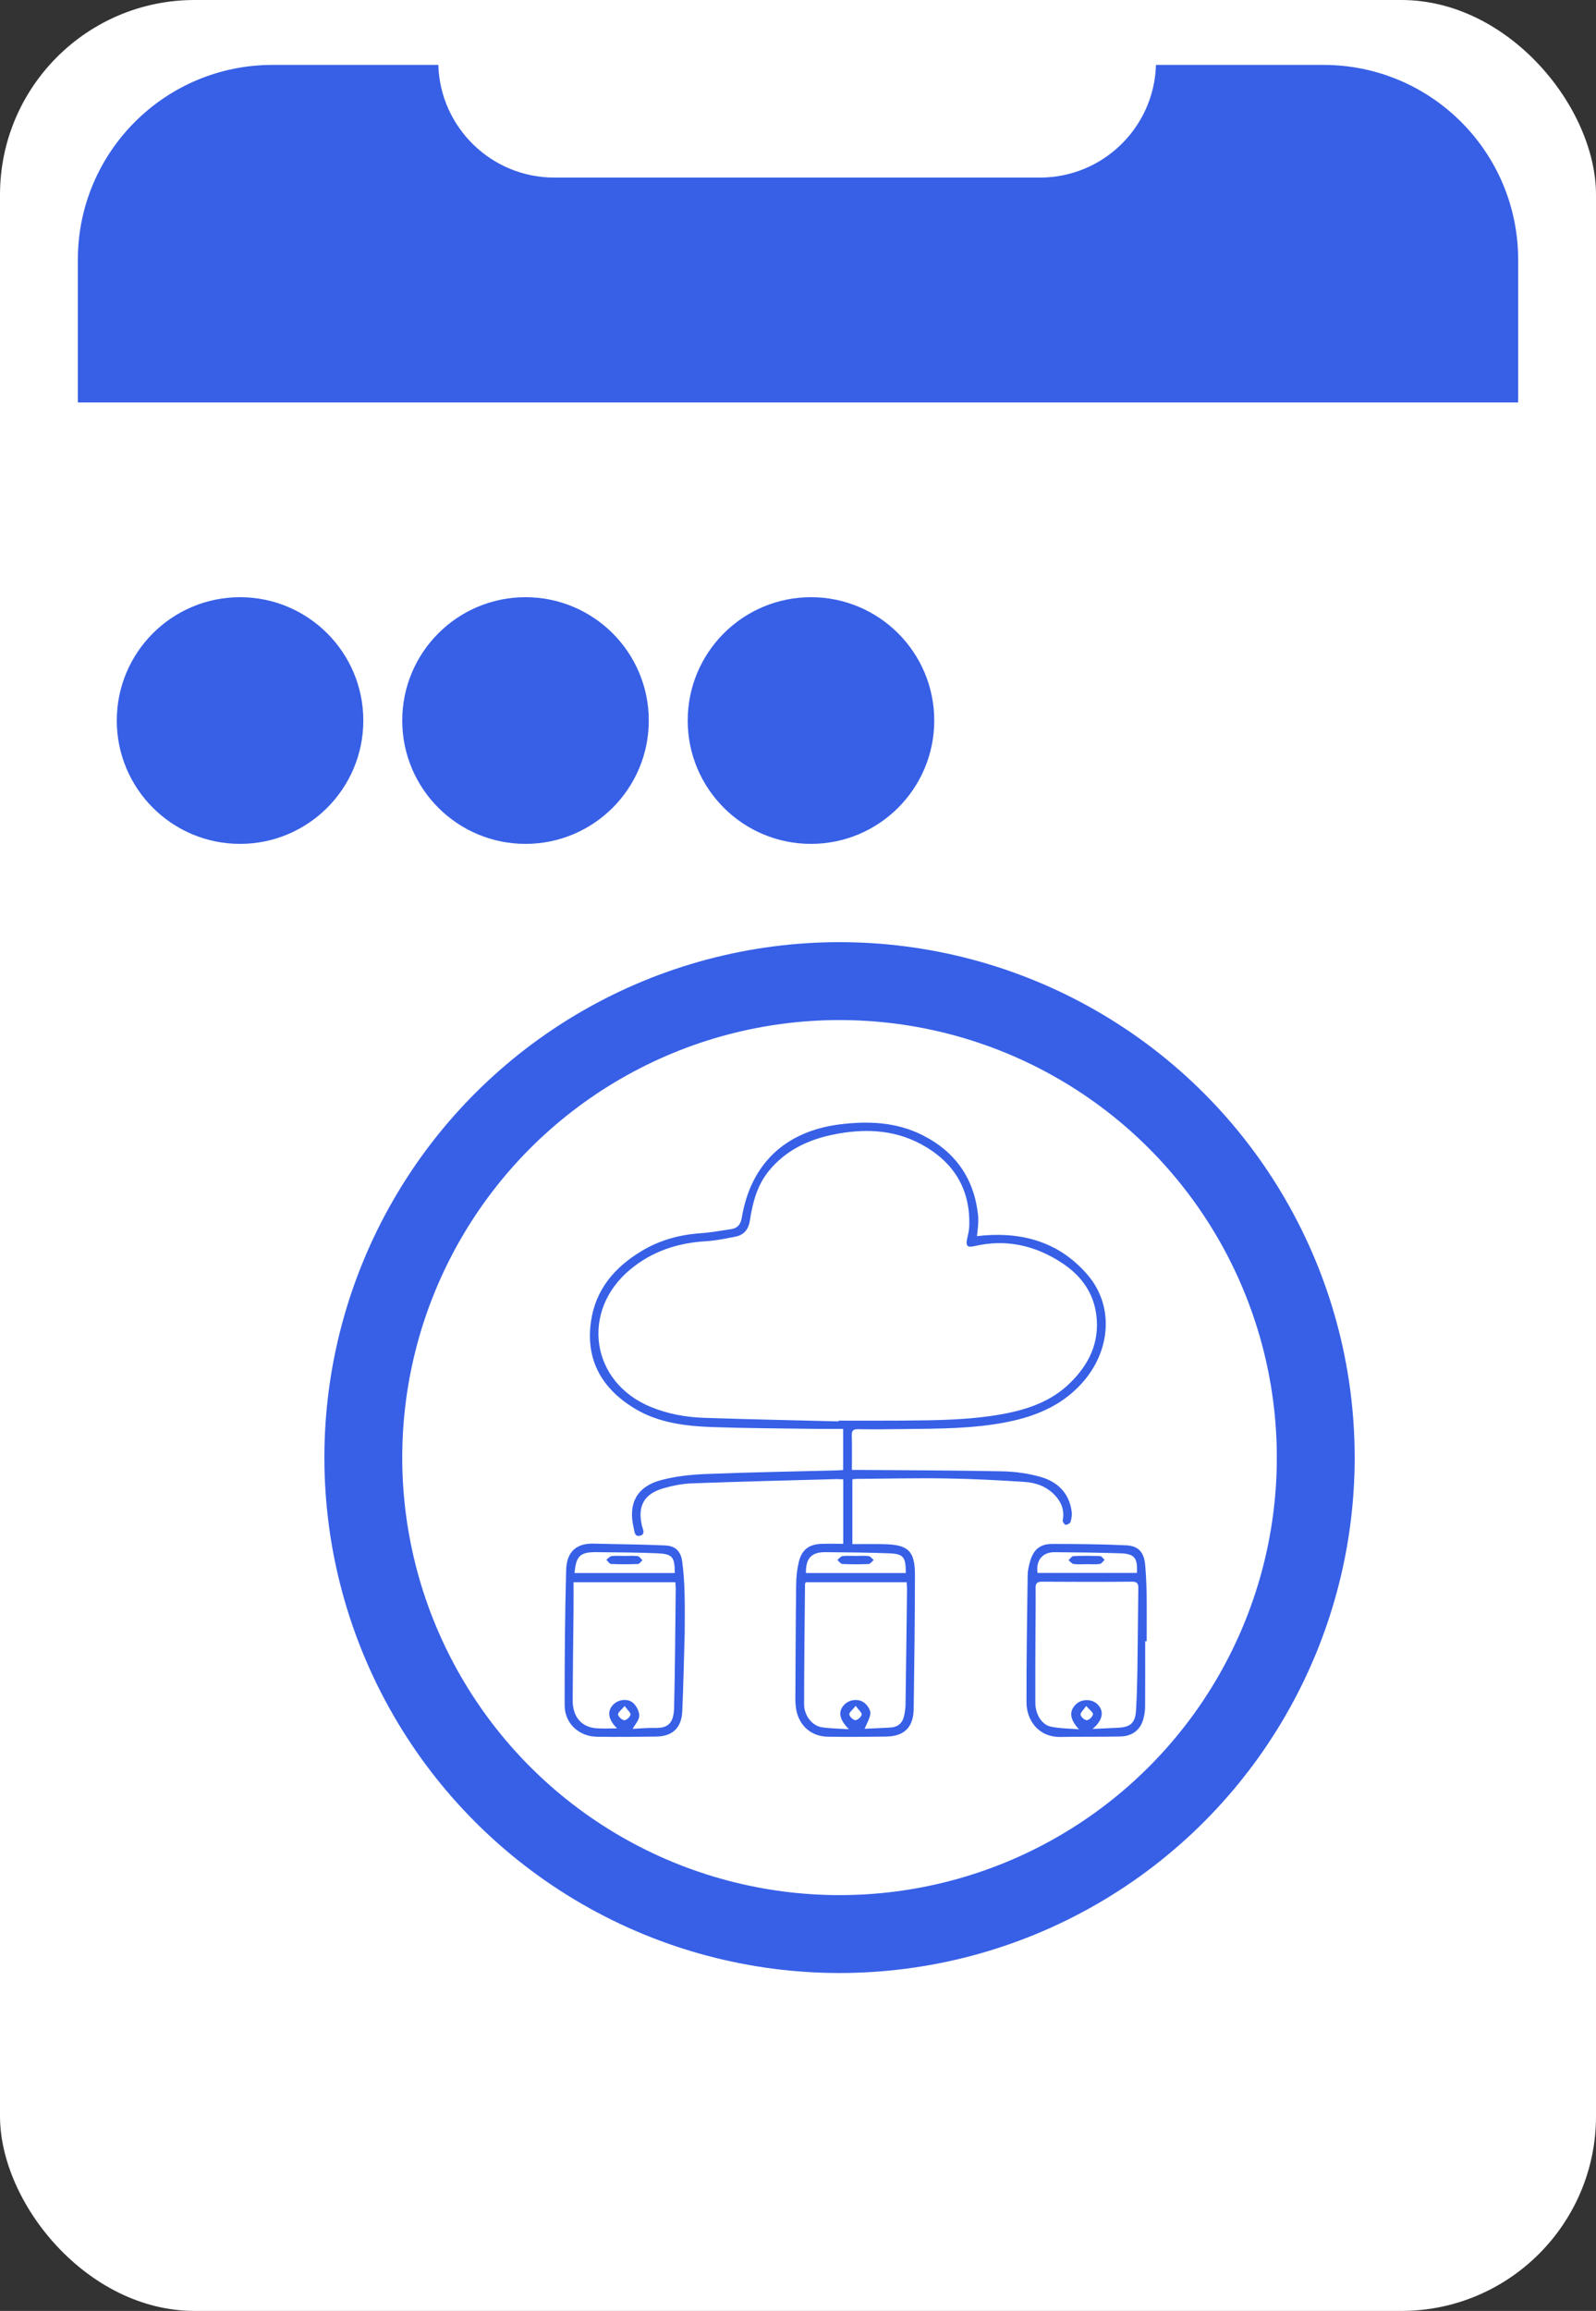 <svg width="123" height="178" viewBox="0 0 123 178" fill="none" xmlns="http://www.w3.org/2000/svg">
<rect x="0" y="0" width="123" height="178" fill="#333333" stroke="none"/>
<rect width="123" height="178" rx="15" fill="white"/>
<g clip-path="url(#clip0_1033_917)">
<path d="M102 5C110.284 5 117 11.716 117 20V127.909C117 136.193 110.284 142.909 102 142.909H21C12.716 142.909 6 136.193 6 127.909V20C6 11.716 12.716 5 21 5H33.78C33.924 9.817 37.871 13.678 42.723 13.678H80.147C84.998 13.678 88.945 9.817 89.089 5H102Z" fill="#3760E7"/>
</g>
<g clip-path="url(#clip1_1033_917)">
<path d="M64.987 118.913C64.987 117.216 64.987 115.603 64.987 113.949C64.811 113.941 64.648 113.923 64.484 113.927C60.766 114.03 57.047 114.118 53.33 114.255C52.576 114.282 51.81 114.436 51.084 114.649C49.622 115.081 49.124 116.028 49.47 117.509C49.534 117.785 49.768 118.175 49.33 118.289C48.888 118.403 48.898 117.935 48.834 117.67C48.392 115.832 49.076 114.516 50.901 114.019C52.017 113.716 53.202 113.585 54.362 113.538C57.705 113.402 61.052 113.348 64.397 113.261C64.582 113.256 64.768 113.242 64.98 113.231C64.98 112.189 64.98 111.172 64.98 110.06C64.22 110.06 63.461 110.069 62.703 110.058C60.121 110.021 57.539 110.013 54.959 109.924C52.83 109.85 50.708 109.602 48.843 108.45C46.389 106.935 45.127 104.765 45.543 101.807C45.893 99.325 47.365 97.615 49.439 96.365C50.832 95.525 52.352 95.106 53.972 94.993C54.765 94.939 55.552 94.792 56.341 94.677C56.842 94.605 57.081 94.312 57.167 93.8C57.861 89.64 60.519 87.136 64.722 86.606C66.939 86.327 69.111 86.427 71.13 87.453C73.642 88.729 75.088 90.798 75.381 93.635C75.407 93.888 75.391 94.146 75.377 94.4C75.362 94.652 75.326 94.901 75.292 95.218C75.515 95.194 75.692 95.169 75.87 95.156C79.019 94.913 81.773 95.782 83.853 98.24C85.798 100.538 85.626 103.853 83.584 106.304C82.031 108.168 79.963 109.058 77.667 109.522C74.986 110.063 72.265 110.041 69.549 110.076C68.411 110.092 67.273 110.102 66.135 110.084C65.754 110.077 65.635 110.196 65.646 110.578C65.672 111.443 65.654 112.308 65.654 113.221C65.88 113.221 66.047 113.22 66.212 113.221C69.898 113.251 73.584 113.255 77.268 113.33C78.241 113.35 79.238 113.491 80.175 113.754C81.485 114.122 82.395 114.983 82.59 116.418C82.626 116.68 82.584 116.967 82.506 117.221C82.473 117.333 82.261 117.445 82.127 117.449C82.051 117.451 81.882 117.219 81.901 117.122C82.049 116.369 81.823 115.744 81.321 115.198C80.686 114.505 79.847 114.203 78.958 114.145C76.943 114.012 74.924 113.908 72.905 113.877C70.596 113.841 68.286 113.896 65.975 113.913C65.892 113.914 65.808 113.932 65.69 113.947C65.69 115.578 65.69 117.202 65.69 118.937C66.532 118.937 67.345 118.922 68.157 118.94C70.009 118.983 70.517 119.474 70.513 121.342C70.505 124.767 70.467 128.191 70.416 131.616C70.394 133.058 69.686 133.745 68.267 133.76C66.773 133.777 65.278 133.794 63.784 133.769C62.471 133.748 61.522 132.86 61.341 131.55C61.309 131.315 61.295 131.075 61.297 130.838C61.312 127.906 61.321 124.975 61.358 122.044C61.365 121.47 61.428 120.885 61.559 120.326C61.779 119.378 62.333 118.952 63.295 118.918C63.85 118.897 64.409 118.913 64.987 118.913ZM64.624 109.482C64.624 109.463 64.625 109.444 64.625 109.425C66.256 109.425 67.886 109.436 69.516 109.422C72.13 109.399 74.747 109.389 77.329 108.908C79.203 108.559 80.978 107.95 82.394 106.595C83.909 105.144 84.771 103.412 84.487 101.256C84.257 99.52 83.282 98.231 81.868 97.296C79.799 95.927 77.538 95.407 75.08 95.987C74.559 96.11 74.417 95.959 74.53 95.435C74.598 95.12 74.684 94.803 74.696 94.484C74.813 91.549 73.448 89.442 70.936 88.106C68.812 86.976 66.507 86.919 64.189 87.398C62.265 87.794 60.56 88.606 59.276 90.163C58.352 91.281 58.004 92.625 57.791 94.014C57.688 94.687 57.344 95.119 56.691 95.25C55.928 95.402 55.157 95.562 54.384 95.608C52.22 95.738 50.262 96.379 48.577 97.776C44.723 100.971 45.521 106.447 50.122 108.357C51.454 108.91 52.859 109.163 54.287 109.21C57.733 109.327 61.179 109.395 64.624 109.482ZM62.093 121.872C62.063 121.954 62.043 121.985 62.041 122.017C62.013 125.102 61.971 128.186 61.97 131.271C61.97 132.141 62.586 132.925 63.325 133.041C63.983 133.146 64.659 133.144 65.42 133.195C64.66 132.422 64.571 131.817 65.068 131.305C65.507 130.854 66.281 130.805 66.721 131.255C66.909 131.446 67.109 131.768 67.077 131.999C67.023 132.397 66.792 132.77 66.632 133.162C67.218 133.134 67.892 133.106 68.566 133.068C69.216 133.032 69.561 132.741 69.691 132.102C69.745 131.836 69.783 131.562 69.787 131.291C69.831 128.325 69.867 125.36 69.903 122.395C69.905 122.231 69.883 122.065 69.87 121.872C67.26 121.872 64.686 121.872 62.093 121.872ZM69.808 121.163C69.808 119.923 69.631 119.686 68.503 119.644C66.876 119.582 65.249 119.57 63.621 119.556C62.535 119.545 62.084 120.038 62.114 121.163C64.67 121.163 67.226 121.163 69.808 121.163ZM65.945 131.398C65.7 131.709 65.435 131.9 65.456 132.056C65.479 132.231 65.754 132.495 65.922 132.497C66.094 132.499 66.375 132.249 66.407 132.071C66.436 131.922 66.178 131.718 65.945 131.398Z" fill="#3760E7"/>
<path d="M52.768 125.785C52.698 128.14 52.666 129.98 52.581 131.816C52.522 133.095 51.828 133.743 50.566 133.759C49.038 133.78 47.51 133.797 45.983 133.772C44.606 133.748 43.52 132.734 43.517 131.361C43.51 127.887 43.538 124.412 43.632 120.939C43.662 119.827 44.141 118.852 45.769 118.899C47.601 118.951 49.433 118.951 51.263 119.038C52.063 119.076 52.466 119.482 52.577 120.283C52.695 121.122 52.739 121.976 52.761 122.825C52.79 123.983 52.768 125.142 52.768 125.785ZM47.557 133.127C46.879 132.465 46.771 131.824 47.241 131.319C47.652 130.88 48.427 130.787 48.846 131.218C49.081 131.459 49.283 131.864 49.264 132.182C49.245 132.514 48.942 132.829 48.754 133.165C49.31 133.14 49.886 133.08 50.461 133.095C51.446 133.119 51.92 132.778 51.951 131.541C52.027 128.495 52.04 125.446 52.076 122.398C52.078 122.231 52.06 122.064 52.049 121.873C49.432 121.873 46.844 121.873 44.203 121.873C44.203 122.6 44.208 123.296 44.202 123.991C44.18 126.307 44.145 128.623 44.134 130.939C44.128 132.222 44.787 133.02 45.934 133.119C46.468 133.166 47.007 133.127 47.557 133.127ZM44.281 121.162C46.858 121.162 49.432 121.162 52.007 121.162C51.993 119.912 51.832 119.693 50.635 119.642C49.075 119.575 47.513 119.571 45.952 119.556C44.707 119.543 44.388 119.858 44.281 121.162ZM48.137 131.406C47.885 131.713 47.611 131.907 47.633 132.058C47.66 132.236 47.936 132.492 48.113 132.5C48.276 132.507 48.56 132.249 48.59 132.073C48.617 131.92 48.362 131.718 48.137 131.406Z" fill="#3760E7"/>
<path d="M88.256 126.417C88.256 128.103 88.261 129.789 88.251 131.475C88.248 131.761 88.203 132.054 88.134 132.333C87.917 133.225 87.291 133.735 86.326 133.754C84.799 133.783 83.271 133.761 81.744 133.788C79.977 133.82 79.113 132.436 79.11 131.145C79.102 127.874 79.154 124.604 79.199 121.333C79.204 120.981 79.285 120.623 79.382 120.282C79.645 119.354 80.155 118.921 81.103 118.923C83.003 118.926 84.903 118.938 86.8 119.029C87.753 119.075 88.172 119.58 88.257 120.547C88.323 121.309 88.355 122.076 88.367 122.841C88.384 124.033 88.372 125.226 88.372 126.418C88.333 126.417 88.294 126.417 88.256 126.417ZM84.198 133.173C84.952 133.138 85.576 133.113 86.2 133.079C87.143 133.026 87.496 132.693 87.552 131.731C87.611 130.711 87.641 129.689 87.656 128.669C87.688 126.558 87.698 124.446 87.728 122.334C87.733 121.978 87.636 121.827 87.238 121.83C84.93 121.849 82.621 121.847 80.313 121.831C79.939 121.829 79.806 121.934 79.811 122.318C79.826 123.458 79.805 124.6 79.801 125.741C79.795 127.546 79.781 129.351 79.79 131.156C79.795 132.036 80.273 132.842 80.981 132.994C81.688 133.145 82.428 133.138 83.154 133.2C82.46 132.458 82.367 131.829 82.897 131.296C83.366 130.825 84.186 130.838 84.632 131.326C85.103 131.842 84.981 132.523 84.198 133.173ZM87.621 121.158C87.683 120.005 87.439 119.682 86.356 119.645C84.662 119.588 82.967 119.569 81.273 119.558C80.334 119.552 79.826 120.195 79.959 121.158C82.513 121.158 85.067 121.158 87.621 121.158ZM83.71 131.406C83.494 131.723 83.246 131.931 83.277 132.083C83.312 132.258 83.601 132.509 83.764 132.498C83.94 132.486 84.212 132.223 84.232 132.046C84.249 131.892 83.971 131.707 83.71 131.406Z" fill="#3760E7"/>
<path d="M65.937 119.846C66.276 119.846 66.617 119.815 66.95 119.86C67.088 119.878 67.206 120.057 67.333 120.164C67.205 120.27 67.079 120.462 66.946 120.468C66.271 120.498 65.593 120.498 64.918 120.467C64.786 120.461 64.663 120.265 64.535 120.158C64.665 120.053 64.784 119.877 64.924 119.859C65.256 119.816 65.599 119.846 65.937 119.846Z" fill="#3760E7"/>
<path d="M48.139 119.848C48.477 119.848 48.819 119.817 49.151 119.863C49.283 119.882 49.392 120.07 49.511 120.181C49.396 120.281 49.285 120.462 49.166 120.467C48.475 120.495 47.782 120.498 47.09 120.466C46.967 120.461 46.853 120.256 46.734 120.144C46.865 120.044 46.987 119.877 47.128 119.859C47.46 119.817 47.802 119.846 48.139 119.846C48.139 119.847 48.139 119.847 48.139 119.848Z" fill="#3760E7"/>
<path d="M83.755 120.483C83.417 120.483 83.076 120.512 82.743 120.468C82.602 120.45 82.481 120.277 82.352 120.175C82.472 120.065 82.589 119.867 82.715 119.861C83.406 119.83 84.099 119.832 84.79 119.86C84.906 119.864 85.015 120.047 85.127 120.147C85.008 120.258 84.899 120.446 84.766 120.464C84.435 120.51 84.093 120.48 83.756 120.48C83.755 120.482 83.755 120.483 83.755 120.483Z" fill="#3760E7"/>
</g>
<circle cx="64.701" cy="112.271" r="36.701" stroke="#3760E7" stroke-width="6"/>
<circle cx="18.5" cy="55.5" r="9" fill="#3760E7" stroke="#3760E7"/>
<circle cx="40.5" cy="55.5" r="9" fill="#3760E7" stroke="#3760E7"/>
<circle cx="62.5" cy="55.5" r="9" fill="#3760E7" stroke="#3760E7"/>
<defs>
<clipPath id="clip0_1033_917">
<rect width="111" height="26" fill="white" transform="translate(6 5)"/>
</clipPath>
<clipPath id="clip1_1033_917">
<rect width="52.179" height="55.014" fill="white" transform="translate(38.613 84.48)"/>
</clipPath>
</defs>
</svg>
